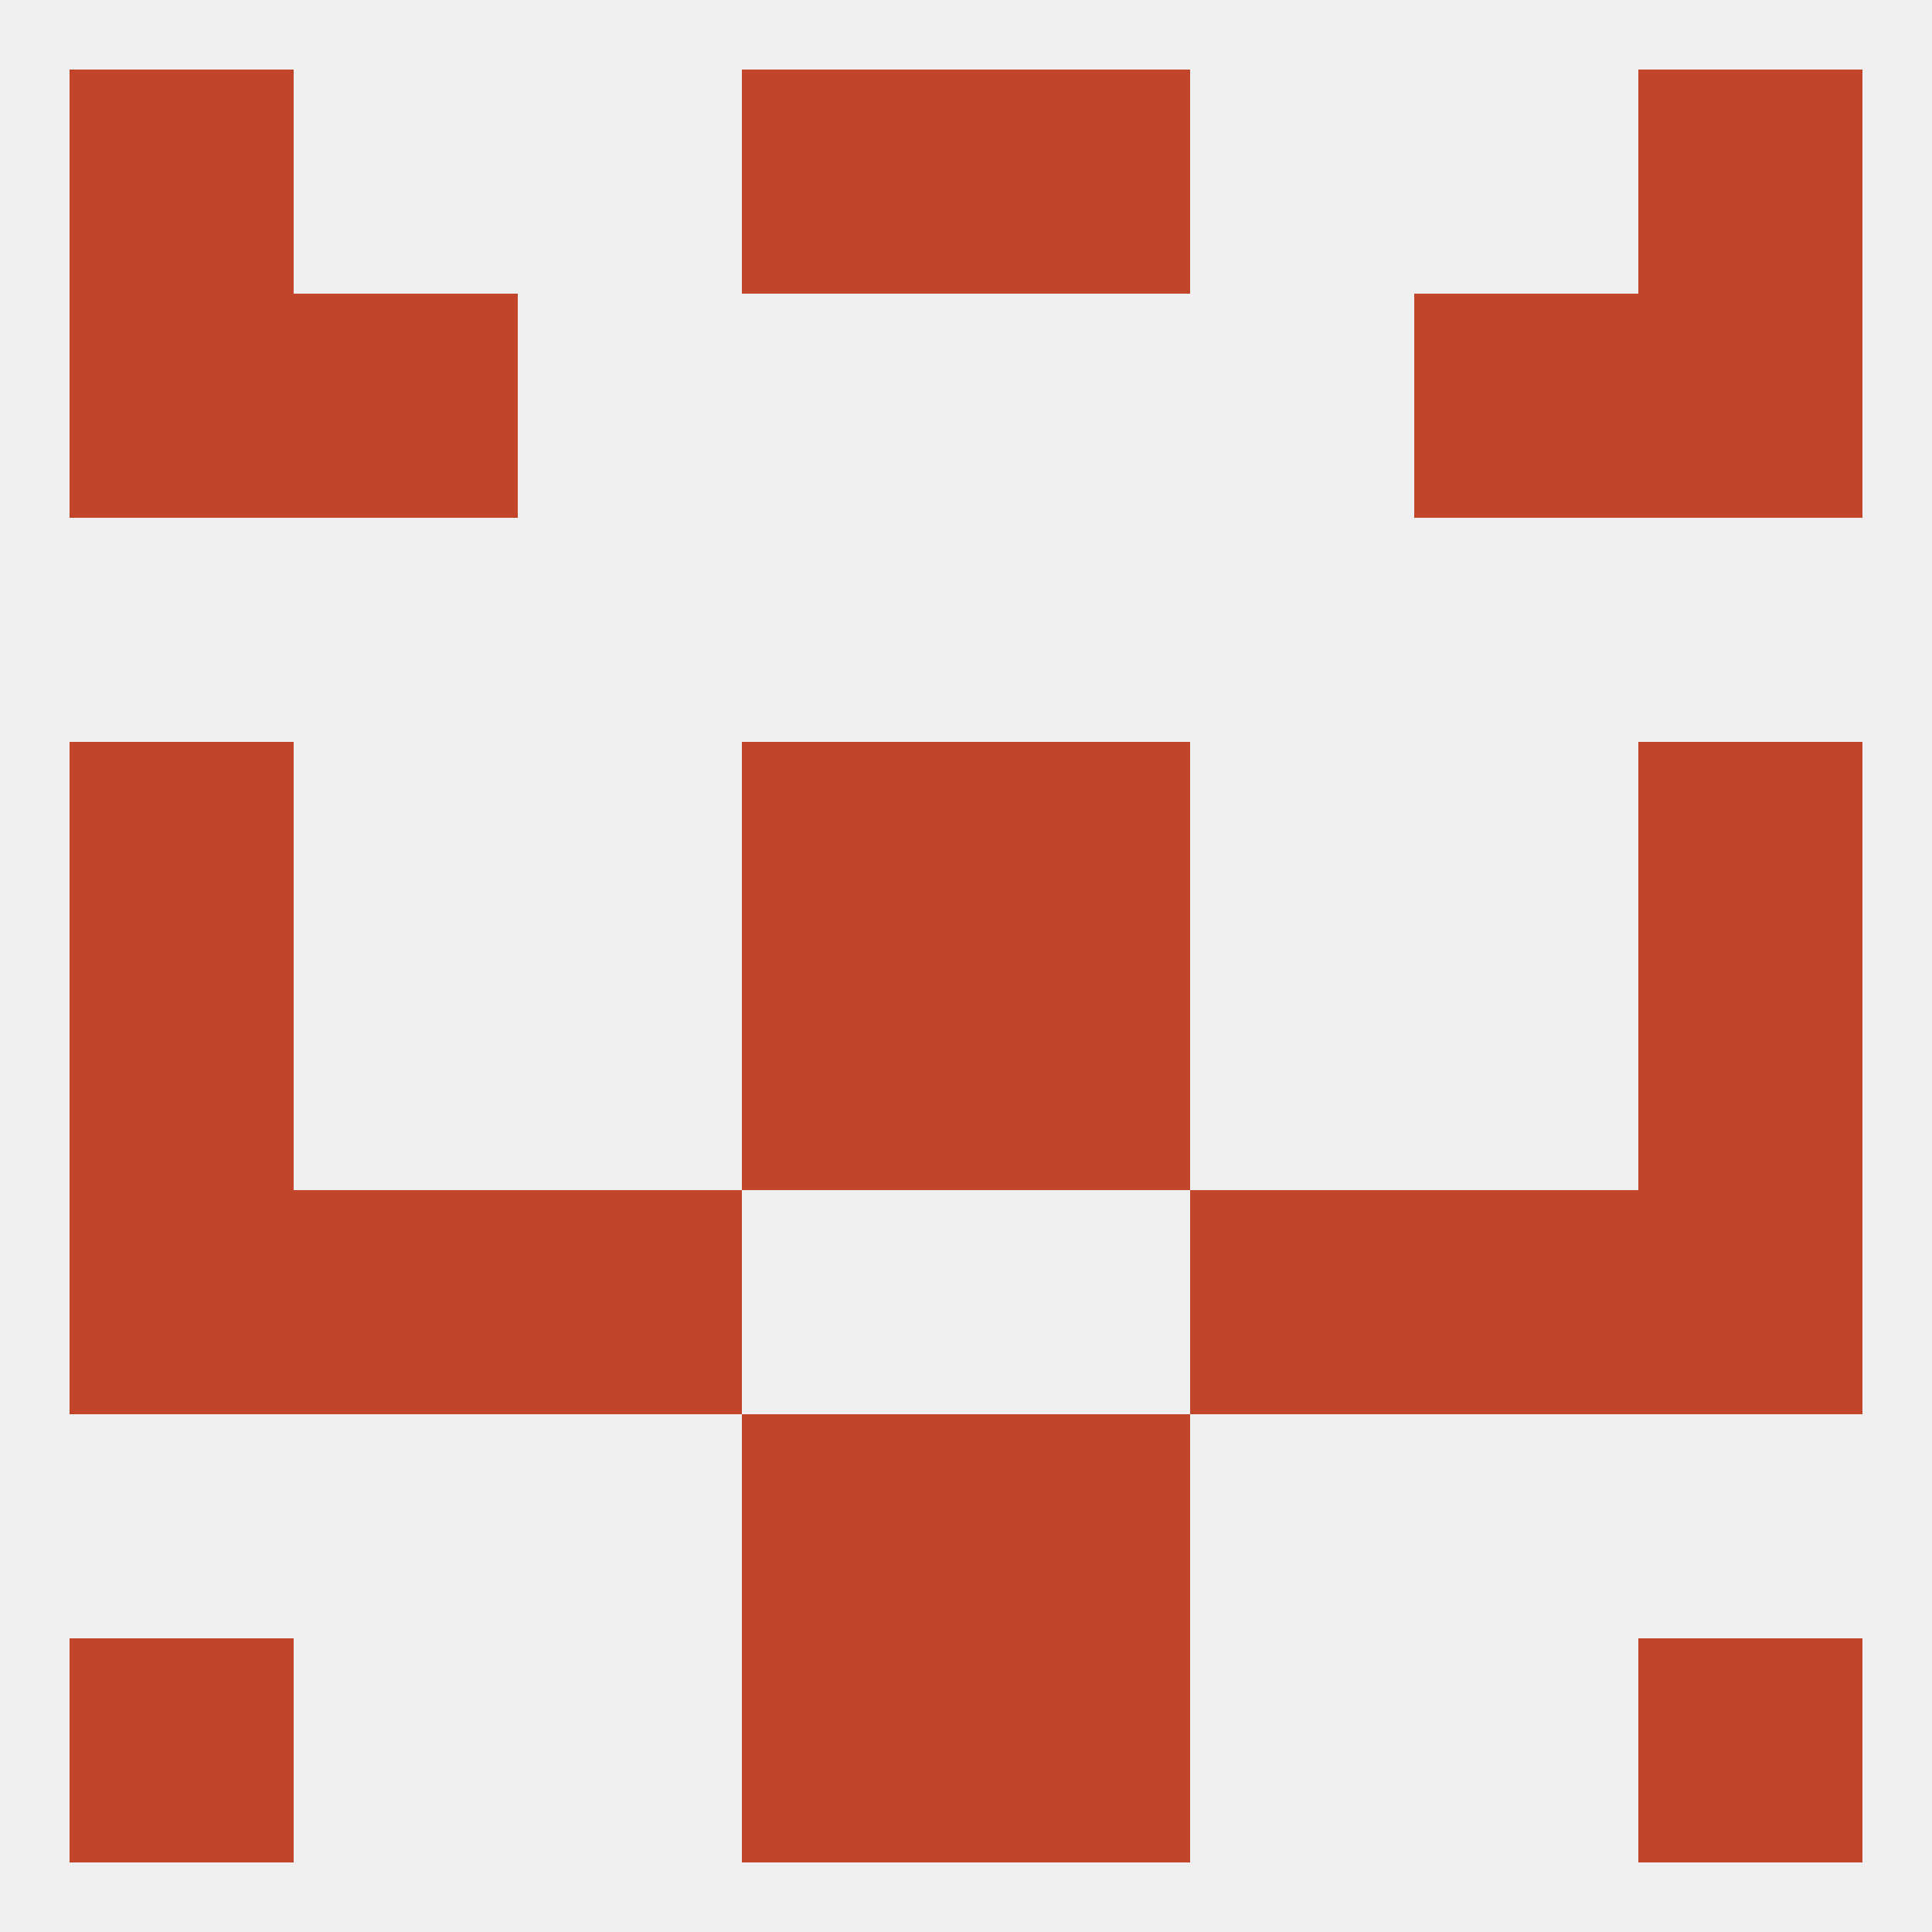 
<!--   <?xml version="1.0"?> -->
<svg version="1.1" baseprofile="full" xmlns="http://www.w3.org/2000/svg" xmlns:xlink="http://www.w3.org/1999/xlink" xmlns:ev="http://www.w3.org/2001/xml-events" width="250" height="250" viewBox="0 0 250 250" >
	<rect width="100%" height="100%" fill="rgba(240,240,240,255)"/>

	<rect x="96" y="183" width="29" height="29" fill="rgba(193,69,41,255)"/>
	<rect x="125" y="183" width="29" height="29" fill="rgba(193,69,41,255)"/>
	<rect x="154" y="154" width="29" height="29" fill="rgba(193,69,41,255)"/>
	<rect x="9" y="154" width="29" height="29" fill="rgba(193,69,41,255)"/>
	<rect x="212" y="154" width="29" height="29" fill="rgba(193,69,41,255)"/>
	<rect x="38" y="154" width="29" height="29" fill="rgba(193,69,41,255)"/>
	<rect x="183" y="154" width="29" height="29" fill="rgba(193,69,41,255)"/>
	<rect x="67" y="154" width="29" height="29" fill="rgba(193,69,41,255)"/>
	<rect x="9" y="125" width="29" height="29" fill="rgba(193,69,41,255)"/>
	<rect x="212" y="125" width="29" height="29" fill="rgba(193,69,41,255)"/>
	<rect x="96" y="125" width="29" height="29" fill="rgba(193,69,41,255)"/>
	<rect x="125" y="125" width="29" height="29" fill="rgba(193,69,41,255)"/>
	<rect x="212" y="96" width="29" height="29" fill="rgba(193,69,41,255)"/>
	<rect x="96" y="96" width="29" height="29" fill="rgba(193,69,41,255)"/>
	<rect x="125" y="96" width="29" height="29" fill="rgba(193,69,41,255)"/>
	<rect x="9" y="96" width="29" height="29" fill="rgba(193,69,41,255)"/>
	<rect x="9" y="38" width="29" height="29" fill="rgba(193,69,41,255)"/>
	<rect x="212" y="38" width="29" height="29" fill="rgba(193,69,41,255)"/>
	<rect x="38" y="38" width="29" height="29" fill="rgba(193,69,41,255)"/>
	<rect x="183" y="38" width="29" height="29" fill="rgba(193,69,41,255)"/>
	<rect x="96" y="9" width="29" height="29" fill="rgba(193,69,41,255)"/>
	<rect x="125" y="9" width="29" height="29" fill="rgba(193,69,41,255)"/>
	<rect x="9" y="9" width="29" height="29" fill="rgba(193,69,41,255)"/>
	<rect x="212" y="9" width="29" height="29" fill="rgba(193,69,41,255)"/>
	<rect x="9" y="212" width="29" height="29" fill="rgba(193,69,41,255)"/>
	<rect x="212" y="212" width="29" height="29" fill="rgba(193,69,41,255)"/>
	<rect x="96" y="212" width="29" height="29" fill="rgba(193,69,41,255)"/>
	<rect x="125" y="212" width="29" height="29" fill="rgba(193,69,41,255)"/>
</svg>